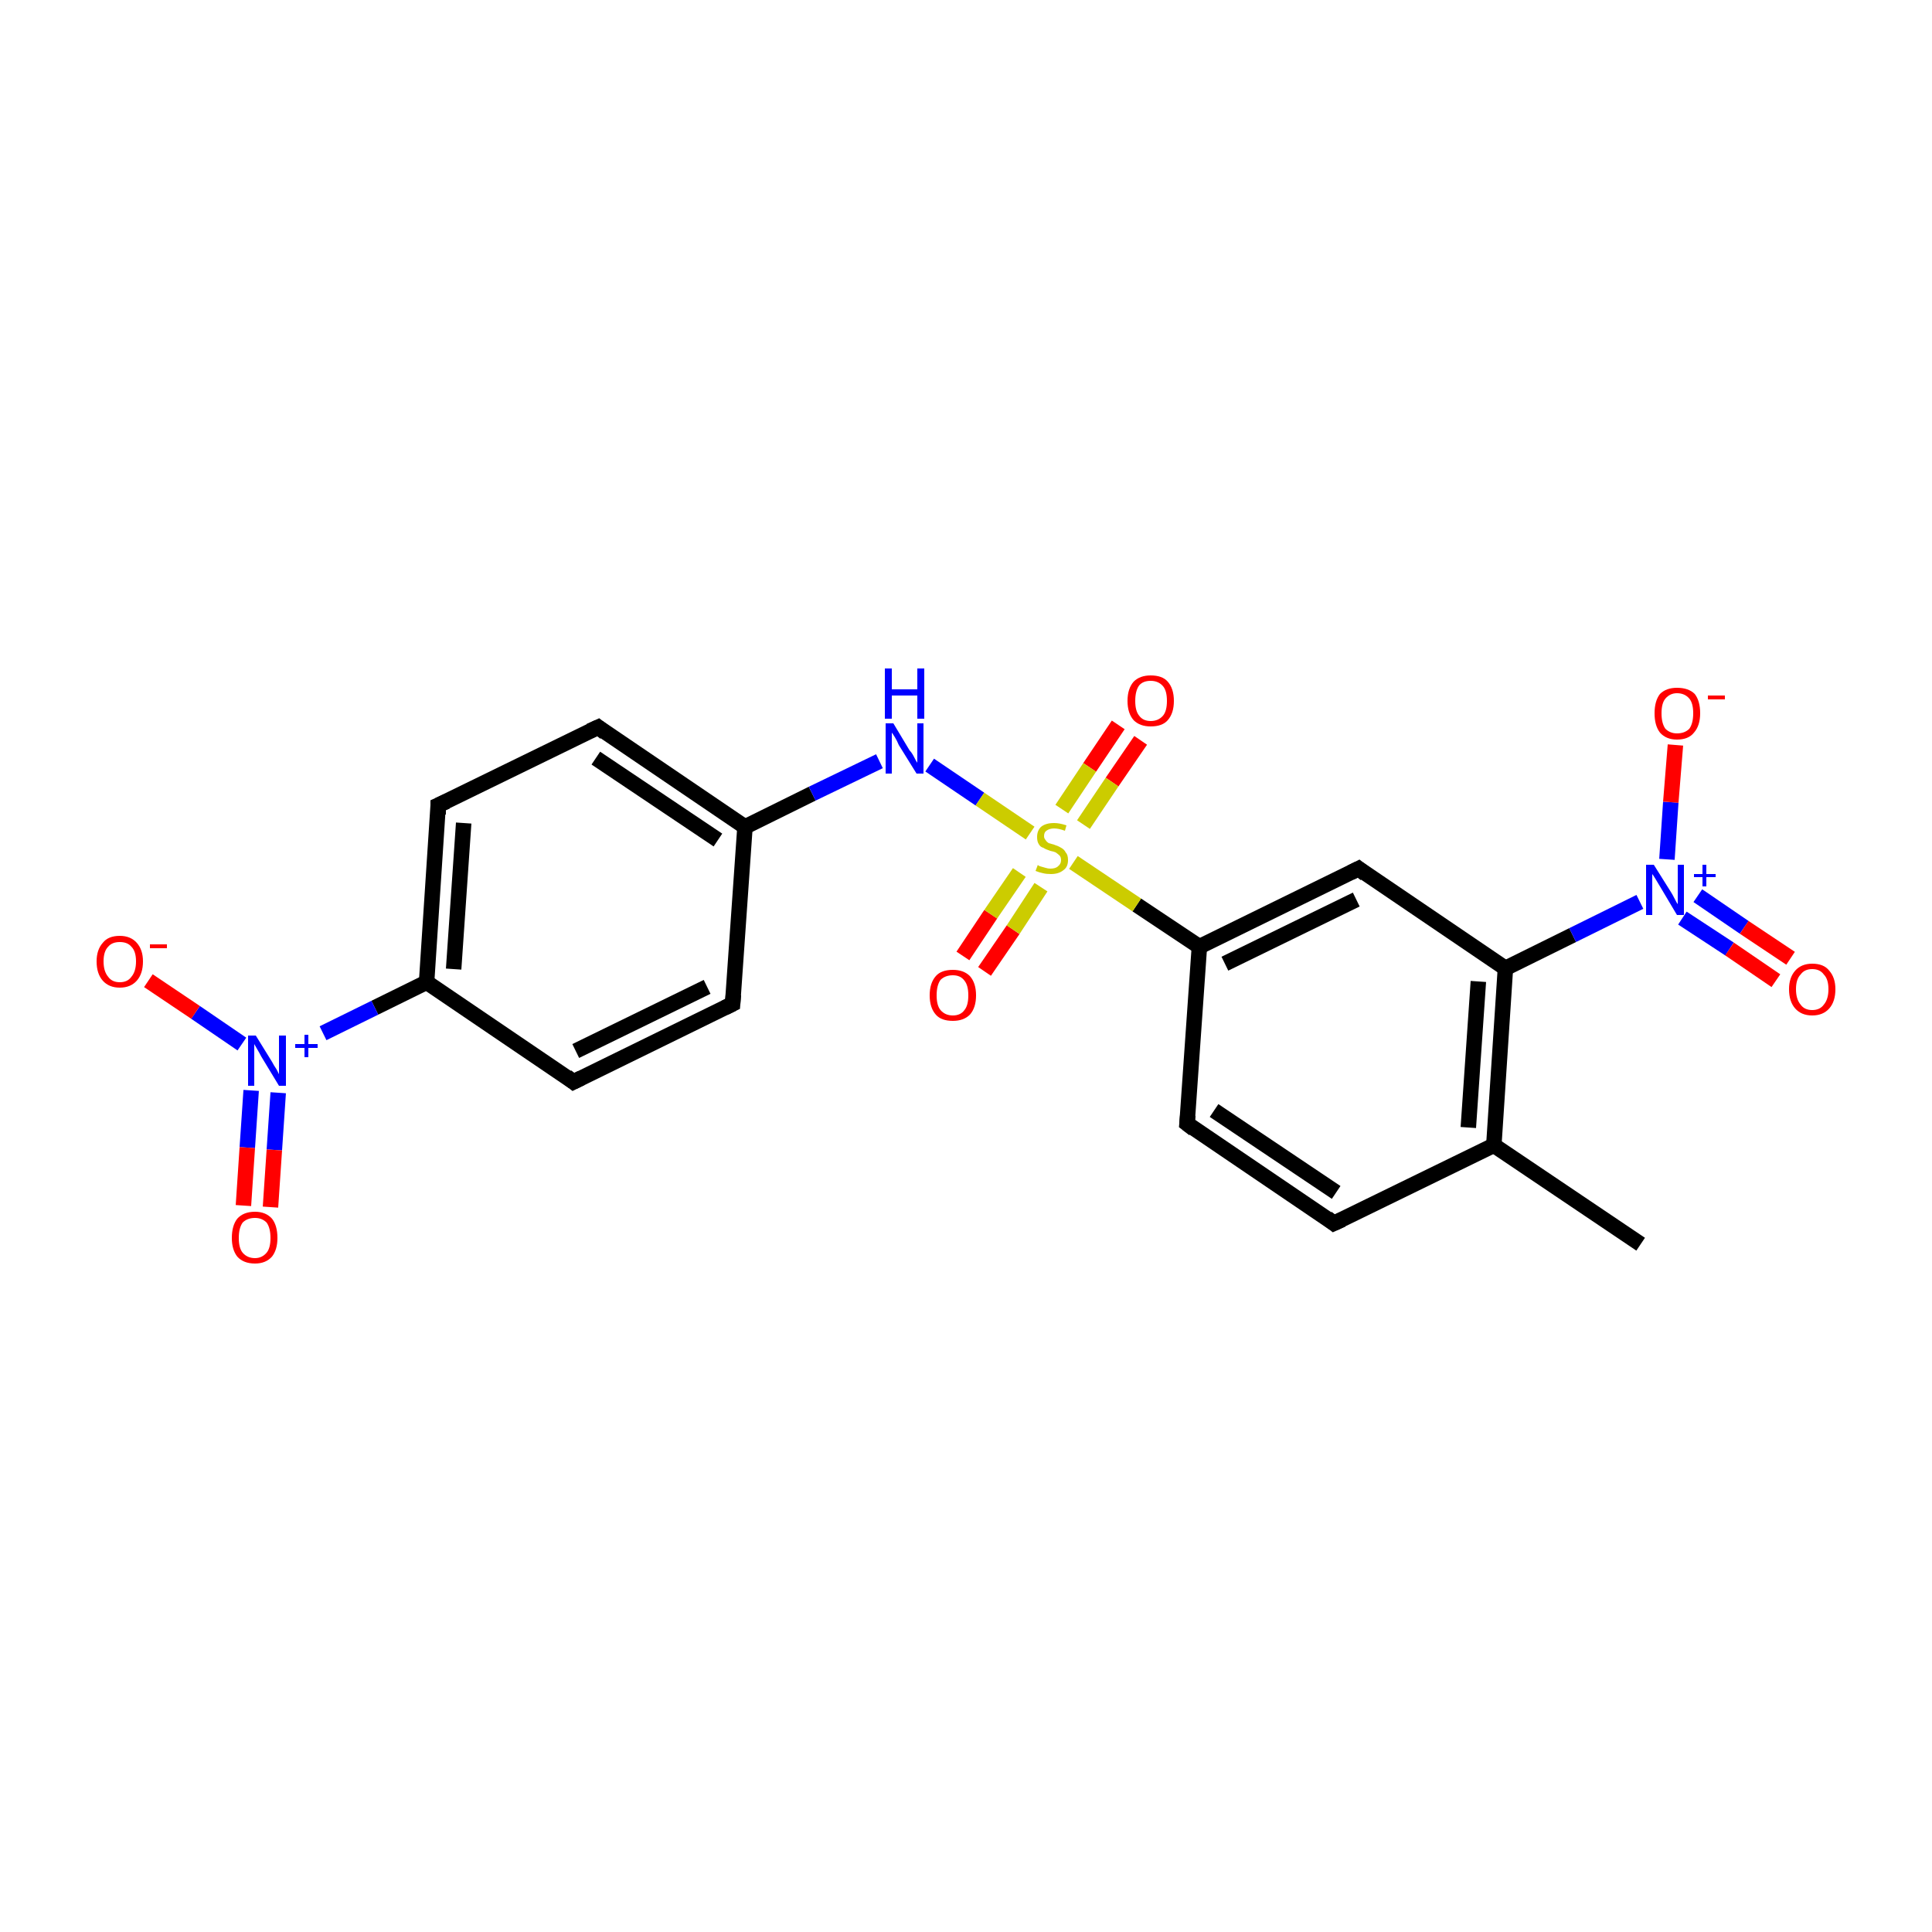 <?xml version='1.0' encoding='iso-8859-1'?>
<svg version='1.1' baseProfile='full'
              xmlns='http://www.w3.org/2000/svg'
                      xmlns:rdkit='http://www.rdkit.org/xml'
                      xmlns:xlink='http://www.w3.org/1999/xlink'
                  xml:space='preserve'
width='250px' height='250px' viewBox='0 0 250 250'>
<!-- END OF HEADER -->
<rect style='opacity:1.0;fill:#FFFFFF;stroke:none' width='250.0' height='250.0' x='0.0' y='0.0'> </rect>
<path class='bond-0 atom-0 atom-8' d='M 212.3,161.0 L 193.3,148.2' style='fill:none;fill-rule:evenodd;stroke:#000000;stroke-width:2.0px;stroke-linecap:butt;stroke-linejoin:miter;stroke-opacity:1' />
<path class='bond-1 atom-1 atom-6' d='M 172.6,158.3 L 153.6,145.4' style='fill:none;fill-rule:evenodd;stroke:#000000;stroke-width:2.0px;stroke-linecap:butt;stroke-linejoin:miter;stroke-opacity:1' />
<path class='bond-1 atom-1 atom-6' d='M 172.9,154.3 L 157.1,143.7' style='fill:none;fill-rule:evenodd;stroke:#000000;stroke-width:2.0px;stroke-linecap:butt;stroke-linejoin:miter;stroke-opacity:1' />
<path class='bond-2 atom-1 atom-8' d='M 172.6,158.3 L 193.3,148.2' style='fill:none;fill-rule:evenodd;stroke:#000000;stroke-width:2.0px;stroke-linecap:butt;stroke-linejoin:miter;stroke-opacity:1' />
<path class='bond-3 atom-2 atom-4' d='M 94.8,129.9 L 74.2,140.0' style='fill:none;fill-rule:evenodd;stroke:#000000;stroke-width:2.0px;stroke-linecap:butt;stroke-linejoin:miter;stroke-opacity:1' />
<path class='bond-3 atom-2 atom-4' d='M 91.5,127.7 L 74.5,136.0' style='fill:none;fill-rule:evenodd;stroke:#000000;stroke-width:2.0px;stroke-linecap:butt;stroke-linejoin:miter;stroke-opacity:1' />
<path class='bond-4 atom-2 atom-9' d='M 94.8,129.9 L 96.4,107.0' style='fill:none;fill-rule:evenodd;stroke:#000000;stroke-width:2.0px;stroke-linecap:butt;stroke-linejoin:miter;stroke-opacity:1' />
<path class='bond-5 atom-3 atom-5' d='M 77.4,94.1 L 56.7,104.2' style='fill:none;fill-rule:evenodd;stroke:#000000;stroke-width:2.0px;stroke-linecap:butt;stroke-linejoin:miter;stroke-opacity:1' />
<path class='bond-6 atom-3 atom-9' d='M 77.4,94.1 L 96.4,107.0' style='fill:none;fill-rule:evenodd;stroke:#000000;stroke-width:2.0px;stroke-linecap:butt;stroke-linejoin:miter;stroke-opacity:1' />
<path class='bond-6 atom-3 atom-9' d='M 77.1,98.1 L 92.9,108.7' style='fill:none;fill-rule:evenodd;stroke:#000000;stroke-width:2.0px;stroke-linecap:butt;stroke-linejoin:miter;stroke-opacity:1' />
<path class='bond-7 atom-4 atom-10' d='M 74.2,140.0 L 55.2,127.1' style='fill:none;fill-rule:evenodd;stroke:#000000;stroke-width:2.0px;stroke-linecap:butt;stroke-linejoin:miter;stroke-opacity:1' />
<path class='bond-8 atom-5 atom-10' d='M 56.7,104.2 L 55.2,127.1' style='fill:none;fill-rule:evenodd;stroke:#000000;stroke-width:2.0px;stroke-linecap:butt;stroke-linejoin:miter;stroke-opacity:1' />
<path class='bond-8 atom-5 atom-10' d='M 60.0,106.5 L 58.7,125.4' style='fill:none;fill-rule:evenodd;stroke:#000000;stroke-width:2.0px;stroke-linecap:butt;stroke-linejoin:miter;stroke-opacity:1' />
<path class='bond-9 atom-6 atom-11' d='M 153.6,145.4 L 155.2,122.5' style='fill:none;fill-rule:evenodd;stroke:#000000;stroke-width:2.0px;stroke-linecap:butt;stroke-linejoin:miter;stroke-opacity:1' />
<path class='bond-10 atom-7 atom-11' d='M 175.8,112.4 L 155.2,122.5' style='fill:none;fill-rule:evenodd;stroke:#000000;stroke-width:2.0px;stroke-linecap:butt;stroke-linejoin:miter;stroke-opacity:1' />
<path class='bond-10 atom-7 atom-11' d='M 175.5,116.4 L 158.5,124.7' style='fill:none;fill-rule:evenodd;stroke:#000000;stroke-width:2.0px;stroke-linecap:butt;stroke-linejoin:miter;stroke-opacity:1' />
<path class='bond-11 atom-7 atom-12' d='M 175.8,112.4 L 194.8,125.3' style='fill:none;fill-rule:evenodd;stroke:#000000;stroke-width:2.0px;stroke-linecap:butt;stroke-linejoin:miter;stroke-opacity:1' />
<path class='bond-12 atom-8 atom-12' d='M 193.3,148.2 L 194.8,125.3' style='fill:none;fill-rule:evenodd;stroke:#000000;stroke-width:2.0px;stroke-linecap:butt;stroke-linejoin:miter;stroke-opacity:1' />
<path class='bond-12 atom-8 atom-12' d='M 190.0,145.9 L 191.3,127.0' style='fill:none;fill-rule:evenodd;stroke:#000000;stroke-width:2.0px;stroke-linecap:butt;stroke-linejoin:miter;stroke-opacity:1' />
<path class='bond-13 atom-9 atom-13' d='M 96.4,107.0 L 105.1,102.7' style='fill:none;fill-rule:evenodd;stroke:#000000;stroke-width:2.0px;stroke-linecap:butt;stroke-linejoin:miter;stroke-opacity:1' />
<path class='bond-13 atom-9 atom-13' d='M 105.1,102.7 L 113.8,98.5' style='fill:none;fill-rule:evenodd;stroke:#0000FF;stroke-width:2.0px;stroke-linecap:butt;stroke-linejoin:miter;stroke-opacity:1' />
<path class='bond-14 atom-10 atom-14' d='M 55.2,127.1 L 48.5,130.4' style='fill:none;fill-rule:evenodd;stroke:#000000;stroke-width:2.0px;stroke-linecap:butt;stroke-linejoin:miter;stroke-opacity:1' />
<path class='bond-14 atom-10 atom-14' d='M 48.5,130.4 L 41.8,133.7' style='fill:none;fill-rule:evenodd;stroke:#0000FF;stroke-width:2.0px;stroke-linecap:butt;stroke-linejoin:miter;stroke-opacity:1' />
<path class='bond-15 atom-11 atom-22' d='M 155.2,122.5 L 147.1,117.1' style='fill:none;fill-rule:evenodd;stroke:#000000;stroke-width:2.0px;stroke-linecap:butt;stroke-linejoin:miter;stroke-opacity:1' />
<path class='bond-15 atom-11 atom-22' d='M 147.1,117.1 L 138.9,111.6' style='fill:none;fill-rule:evenodd;stroke:#CCCC00;stroke-width:2.0px;stroke-linecap:butt;stroke-linejoin:miter;stroke-opacity:1' />
<path class='bond-16 atom-12 atom-15' d='M 194.8,125.3 L 203.5,121.0' style='fill:none;fill-rule:evenodd;stroke:#000000;stroke-width:2.0px;stroke-linecap:butt;stroke-linejoin:miter;stroke-opacity:1' />
<path class='bond-16 atom-12 atom-15' d='M 203.5,121.0 L 212.2,116.7' style='fill:none;fill-rule:evenodd;stroke:#0000FF;stroke-width:2.0px;stroke-linecap:butt;stroke-linejoin:miter;stroke-opacity:1' />
<path class='bond-17 atom-13 atom-22' d='M 120.3,99.0 L 126.8,103.4' style='fill:none;fill-rule:evenodd;stroke:#0000FF;stroke-width:2.0px;stroke-linecap:butt;stroke-linejoin:miter;stroke-opacity:1' />
<path class='bond-17 atom-13 atom-22' d='M 126.8,103.4 L 133.3,107.8' style='fill:none;fill-rule:evenodd;stroke:#CCCC00;stroke-width:2.0px;stroke-linecap:butt;stroke-linejoin:miter;stroke-opacity:1' />
<path class='bond-18 atom-14 atom-16' d='M 31.3,135.1 L 25.3,131.0' style='fill:none;fill-rule:evenodd;stroke:#0000FF;stroke-width:2.0px;stroke-linecap:butt;stroke-linejoin:miter;stroke-opacity:1' />
<path class='bond-18 atom-14 atom-16' d='M 25.3,131.0 L 19.2,126.9' style='fill:none;fill-rule:evenodd;stroke:#FF0000;stroke-width:2.0px;stroke-linecap:butt;stroke-linejoin:miter;stroke-opacity:1' />
<path class='bond-19 atom-14 atom-17' d='M 32.5,141.1 L 32.0,148.5' style='fill:none;fill-rule:evenodd;stroke:#0000FF;stroke-width:2.0px;stroke-linecap:butt;stroke-linejoin:miter;stroke-opacity:1' />
<path class='bond-19 atom-14 atom-17' d='M 32.0,148.5 L 31.5,156.0' style='fill:none;fill-rule:evenodd;stroke:#FF0000;stroke-width:2.0px;stroke-linecap:butt;stroke-linejoin:miter;stroke-opacity:1' />
<path class='bond-19 atom-14 atom-17' d='M 36.0,141.4 L 35.5,148.8' style='fill:none;fill-rule:evenodd;stroke:#0000FF;stroke-width:2.0px;stroke-linecap:butt;stroke-linejoin:miter;stroke-opacity:1' />
<path class='bond-19 atom-14 atom-17' d='M 35.5,148.8 L 35.0,156.2' style='fill:none;fill-rule:evenodd;stroke:#FF0000;stroke-width:2.0px;stroke-linecap:butt;stroke-linejoin:miter;stroke-opacity:1' />
<path class='bond-20 atom-15 atom-18' d='M 215.7,111.2 L 216.2,103.8' style='fill:none;fill-rule:evenodd;stroke:#0000FF;stroke-width:2.0px;stroke-linecap:butt;stroke-linejoin:miter;stroke-opacity:1' />
<path class='bond-20 atom-15 atom-18' d='M 216.2,103.8 L 216.8,96.4' style='fill:none;fill-rule:evenodd;stroke:#FF0000;stroke-width:2.0px;stroke-linecap:butt;stroke-linejoin:miter;stroke-opacity:1' />
<path class='bond-21 atom-15 atom-19' d='M 217.7,118.8 L 223.8,122.8' style='fill:none;fill-rule:evenodd;stroke:#0000FF;stroke-width:2.0px;stroke-linecap:butt;stroke-linejoin:miter;stroke-opacity:1' />
<path class='bond-21 atom-15 atom-19' d='M 223.8,122.8 L 229.8,126.9' style='fill:none;fill-rule:evenodd;stroke:#FF0000;stroke-width:2.0px;stroke-linecap:butt;stroke-linejoin:miter;stroke-opacity:1' />
<path class='bond-21 atom-15 atom-19' d='M 219.7,115.9 L 225.7,120.0' style='fill:none;fill-rule:evenodd;stroke:#0000FF;stroke-width:2.0px;stroke-linecap:butt;stroke-linejoin:miter;stroke-opacity:1' />
<path class='bond-21 atom-15 atom-19' d='M 225.7,120.0 L 231.7,124.0' style='fill:none;fill-rule:evenodd;stroke:#FF0000;stroke-width:2.0px;stroke-linecap:butt;stroke-linejoin:miter;stroke-opacity:1' />
<path class='bond-22 atom-20 atom-22' d='M 147.6,95.8 L 143.9,101.2' style='fill:none;fill-rule:evenodd;stroke:#FF0000;stroke-width:2.0px;stroke-linecap:butt;stroke-linejoin:miter;stroke-opacity:1' />
<path class='bond-22 atom-20 atom-22' d='M 143.9,101.2 L 140.2,106.7' style='fill:none;fill-rule:evenodd;stroke:#CCCC00;stroke-width:2.0px;stroke-linecap:butt;stroke-linejoin:miter;stroke-opacity:1' />
<path class='bond-22 atom-20 atom-22' d='M 144.7,93.8 L 141.0,99.3' style='fill:none;fill-rule:evenodd;stroke:#FF0000;stroke-width:2.0px;stroke-linecap:butt;stroke-linejoin:miter;stroke-opacity:1' />
<path class='bond-22 atom-20 atom-22' d='M 141.0,99.3 L 137.4,104.7' style='fill:none;fill-rule:evenodd;stroke:#CCCC00;stroke-width:2.0px;stroke-linecap:butt;stroke-linejoin:miter;stroke-opacity:1' />
<path class='bond-23 atom-21 atom-22' d='M 124.6,123.7 L 128.2,118.3' style='fill:none;fill-rule:evenodd;stroke:#FF0000;stroke-width:2.0px;stroke-linecap:butt;stroke-linejoin:miter;stroke-opacity:1' />
<path class='bond-23 atom-21 atom-22' d='M 128.2,118.3 L 131.9,112.9' style='fill:none;fill-rule:evenodd;stroke:#CCCC00;stroke-width:2.0px;stroke-linecap:butt;stroke-linejoin:miter;stroke-opacity:1' />
<path class='bond-23 atom-21 atom-22' d='M 127.4,125.7 L 131.1,120.3' style='fill:none;fill-rule:evenodd;stroke:#FF0000;stroke-width:2.0px;stroke-linecap:butt;stroke-linejoin:miter;stroke-opacity:1' />
<path class='bond-23 atom-21 atom-22' d='M 131.1,120.3 L 134.7,114.8' style='fill:none;fill-rule:evenodd;stroke:#CCCC00;stroke-width:2.0px;stroke-linecap:butt;stroke-linejoin:miter;stroke-opacity:1' />
<path d='M 171.7,157.6 L 172.6,158.3 L 173.7,157.8' style='fill:none;stroke:#000000;stroke-width:2.0px;stroke-linecap:butt;stroke-linejoin:miter;stroke-opacity:1;' />
<path d='M 93.8,130.4 L 94.8,129.9 L 94.9,128.7' style='fill:none;stroke:#000000;stroke-width:2.0px;stroke-linecap:butt;stroke-linejoin:miter;stroke-opacity:1;' />
<path d='M 76.3,94.6 L 77.4,94.1 L 78.3,94.8' style='fill:none;stroke:#000000;stroke-width:2.0px;stroke-linecap:butt;stroke-linejoin:miter;stroke-opacity:1;' />
<path d='M 75.2,139.5 L 74.2,140.0 L 73.3,139.3' style='fill:none;stroke:#000000;stroke-width:2.0px;stroke-linecap:butt;stroke-linejoin:miter;stroke-opacity:1;' />
<path d='M 57.8,103.7 L 56.7,104.2 L 56.7,105.4' style='fill:none;stroke:#000000;stroke-width:2.0px;stroke-linecap:butt;stroke-linejoin:miter;stroke-opacity:1;' />
<path d='M 154.5,146.1 L 153.6,145.4 L 153.7,144.3' style='fill:none;stroke:#000000;stroke-width:2.0px;stroke-linecap:butt;stroke-linejoin:miter;stroke-opacity:1;' />
<path d='M 174.8,112.9 L 175.8,112.4 L 176.7,113.1' style='fill:none;stroke:#000000;stroke-width:2.0px;stroke-linecap:butt;stroke-linejoin:miter;stroke-opacity:1;' />
<path class='atom-13' d='M 115.6 93.6
L 117.7 97.1
Q 118.0 97.4, 118.3 98.0
Q 118.6 98.6, 118.7 98.7
L 118.7 93.6
L 119.5 93.6
L 119.5 100.1
L 118.6 100.1
L 116.3 96.4
Q 116.1 95.9, 115.8 95.4
Q 115.5 94.9, 115.4 94.8
L 115.4 100.1
L 114.6 100.1
L 114.6 93.6
L 115.6 93.6
' fill='#0000FF'/>
<path class='atom-13' d='M 114.5 86.5
L 115.4 86.5
L 115.4 89.2
L 118.7 89.2
L 118.7 86.5
L 119.6 86.5
L 119.6 93.0
L 118.7 93.0
L 118.7 90.0
L 115.4 90.0
L 115.4 93.0
L 114.5 93.0
L 114.5 86.5
' fill='#0000FF'/>
<path class='atom-14' d='M 33.1 134.0
L 35.2 137.4
Q 35.4 137.8, 35.8 138.4
Q 36.1 139.0, 36.1 139.0
L 36.1 134.0
L 37.0 134.0
L 37.0 140.5
L 36.1 140.5
L 33.8 136.7
Q 33.6 136.3, 33.3 135.8
Q 33.0 135.3, 32.9 135.1
L 32.9 140.5
L 32.1 140.5
L 32.1 134.0
L 33.1 134.0
' fill='#0000FF'/>
<path class='atom-14' d='M 38.2 135.1
L 39.4 135.1
L 39.4 133.9
L 39.9 133.9
L 39.9 135.1
L 41.1 135.1
L 41.1 135.6
L 39.9 135.6
L 39.9 136.8
L 39.4 136.8
L 39.4 135.6
L 38.2 135.6
L 38.2 135.1
' fill='#0000FF'/>
<path class='atom-15' d='M 214.0 111.9
L 216.2 115.4
Q 216.4 115.7, 216.7 116.3
Q 217.0 116.9, 217.1 117.0
L 217.1 111.9
L 217.9 111.9
L 217.9 118.4
L 217.0 118.4
L 214.8 114.7
Q 214.5 114.2, 214.2 113.7
Q 213.9 113.2, 213.8 113.1
L 213.8 118.4
L 213.0 118.4
L 213.0 111.9
L 214.0 111.9
' fill='#0000FF'/>
<path class='atom-15' d='M 219.2 113.1
L 220.3 113.1
L 220.3 111.9
L 220.8 111.9
L 220.8 113.1
L 222.0 113.1
L 222.0 113.5
L 220.8 113.5
L 220.8 114.7
L 220.3 114.7
L 220.3 113.5
L 219.2 113.5
L 219.2 113.1
' fill='#0000FF'/>
<path class='atom-16' d='M 12.5 124.4
Q 12.5 122.9, 13.3 122.0
Q 14.0 121.1, 15.5 121.1
Q 16.9 121.1, 17.7 122.0
Q 18.5 122.9, 18.5 124.4
Q 18.5 126.0, 17.7 126.9
Q 16.9 127.8, 15.5 127.8
Q 14.1 127.8, 13.3 126.9
Q 12.5 126.0, 12.5 124.4
M 15.5 127.1
Q 16.5 127.1, 17.0 126.4
Q 17.6 125.7, 17.6 124.4
Q 17.6 123.1, 17.0 122.5
Q 16.5 121.9, 15.5 121.9
Q 14.5 121.9, 14.0 122.5
Q 13.4 123.1, 13.4 124.4
Q 13.4 125.7, 14.0 126.4
Q 14.5 127.1, 15.5 127.1
' fill='#FF0000'/>
<path class='atom-16' d='M 19.4 122.2
L 21.6 122.2
L 21.6 122.7
L 19.4 122.7
L 19.4 122.2
' fill='#FF0000'/>
<path class='atom-17' d='M 30.0 160.2
Q 30.0 158.6, 30.7 157.7
Q 31.5 156.8, 33.0 156.8
Q 34.4 156.8, 35.2 157.7
Q 35.9 158.6, 35.9 160.2
Q 35.9 161.7, 35.2 162.6
Q 34.4 163.5, 33.0 163.5
Q 31.5 163.5, 30.7 162.6
Q 30.0 161.7, 30.0 160.2
M 33.0 162.8
Q 33.9 162.8, 34.5 162.1
Q 35.0 161.5, 35.0 160.2
Q 35.0 158.9, 34.5 158.2
Q 33.9 157.6, 33.0 157.6
Q 32.0 157.6, 31.4 158.2
Q 30.9 158.9, 30.9 160.2
Q 30.9 161.5, 31.4 162.1
Q 32.0 162.8, 33.0 162.8
' fill='#FF0000'/>
<path class='atom-18' d='M 214.1 92.3
Q 214.1 90.7, 214.8 89.8
Q 215.6 89.0, 217.0 89.0
Q 218.5 89.0, 219.3 89.8
Q 220.0 90.7, 220.0 92.3
Q 220.0 93.9, 219.2 94.8
Q 218.5 95.7, 217.0 95.7
Q 215.6 95.7, 214.8 94.8
Q 214.1 93.9, 214.1 92.3
M 217.0 94.9
Q 218.0 94.9, 218.6 94.3
Q 219.1 93.6, 219.1 92.3
Q 219.1 91.0, 218.6 90.4
Q 218.0 89.7, 217.0 89.7
Q 216.1 89.7, 215.5 90.4
Q 215.0 91.0, 215.0 92.3
Q 215.0 93.6, 215.5 94.3
Q 216.1 94.9, 217.0 94.9
' fill='#FF0000'/>
<path class='atom-18' d='M 221.0 90.0
L 223.2 90.0
L 223.2 90.5
L 221.0 90.5
L 221.0 90.0
' fill='#FF0000'/>
<path class='atom-19' d='M 231.5 128.0
Q 231.5 126.5, 232.3 125.6
Q 233.1 124.7, 234.5 124.7
Q 236.0 124.7, 236.7 125.6
Q 237.5 126.5, 237.5 128.0
Q 237.5 129.6, 236.7 130.5
Q 235.9 131.4, 234.5 131.4
Q 233.1 131.4, 232.3 130.5
Q 231.5 129.6, 231.5 128.0
M 234.5 130.7
Q 235.5 130.7, 236.0 130.0
Q 236.6 129.3, 236.6 128.0
Q 236.6 126.7, 236.0 126.1
Q 235.5 125.4, 234.5 125.4
Q 233.5 125.4, 233.0 126.1
Q 232.4 126.7, 232.4 128.0
Q 232.4 129.3, 233.0 130.0
Q 233.5 130.7, 234.5 130.7
' fill='#FF0000'/>
<path class='atom-20' d='M 145.9 90.7
Q 145.9 89.1, 146.7 88.2
Q 147.5 87.4, 148.9 87.4
Q 150.4 87.4, 151.1 88.2
Q 151.9 89.1, 151.9 90.7
Q 151.9 92.3, 151.1 93.2
Q 150.4 94.0, 148.9 94.0
Q 147.5 94.0, 146.7 93.2
Q 145.9 92.3, 145.9 90.7
M 148.9 93.3
Q 149.9 93.3, 150.5 92.6
Q 151.0 92.0, 151.0 90.7
Q 151.0 89.4, 150.5 88.8
Q 149.9 88.1, 148.9 88.1
Q 147.9 88.1, 147.4 88.7
Q 146.9 89.4, 146.9 90.7
Q 146.9 92.0, 147.4 92.6
Q 147.9 93.3, 148.9 93.3
' fill='#FF0000'/>
<path class='atom-21' d='M 120.3 128.8
Q 120.3 127.2, 121.1 126.3
Q 121.8 125.5, 123.3 125.5
Q 124.7 125.5, 125.5 126.3
Q 126.3 127.2, 126.3 128.8
Q 126.3 130.4, 125.5 131.3
Q 124.7 132.1, 123.3 132.1
Q 121.8 132.1, 121.1 131.3
Q 120.3 130.4, 120.3 128.8
M 123.3 131.4
Q 124.3 131.4, 124.8 130.7
Q 125.3 130.1, 125.3 128.8
Q 125.3 127.5, 124.8 126.9
Q 124.3 126.2, 123.3 126.2
Q 122.3 126.2, 121.7 126.8
Q 121.2 127.5, 121.2 128.8
Q 121.2 130.1, 121.7 130.7
Q 122.3 131.4, 123.3 131.4
' fill='#FF0000'/>
<path class='atom-22' d='M 134.3 111.9
Q 134.3 112.0, 134.6 112.1
Q 134.9 112.2, 135.3 112.3
Q 135.6 112.4, 135.9 112.4
Q 136.6 112.4, 136.9 112.1
Q 137.3 111.8, 137.3 111.3
Q 137.3 110.9, 137.1 110.7
Q 136.9 110.5, 136.6 110.3
Q 136.4 110.2, 135.9 110.1
Q 135.3 109.9, 135.0 109.7
Q 134.6 109.6, 134.4 109.2
Q 134.2 108.9, 134.2 108.3
Q 134.2 107.5, 134.7 107.0
Q 135.3 106.5, 136.4 106.5
Q 137.1 106.5, 138.0 106.8
L 137.8 107.5
Q 137.0 107.2, 136.4 107.2
Q 135.8 107.2, 135.4 107.5
Q 135.1 107.7, 135.1 108.2
Q 135.1 108.5, 135.3 108.7
Q 135.4 108.9, 135.7 109.1
Q 136.0 109.2, 136.4 109.3
Q 137.0 109.5, 137.3 109.7
Q 137.7 109.9, 137.9 110.3
Q 138.2 110.6, 138.2 111.3
Q 138.2 112.2, 137.6 112.6
Q 137.0 113.1, 136.0 113.1
Q 135.4 113.1, 135.0 113.0
Q 134.5 112.9, 134.0 112.7
L 134.3 111.9
' fill='#CCCC00'/>
</svg>
